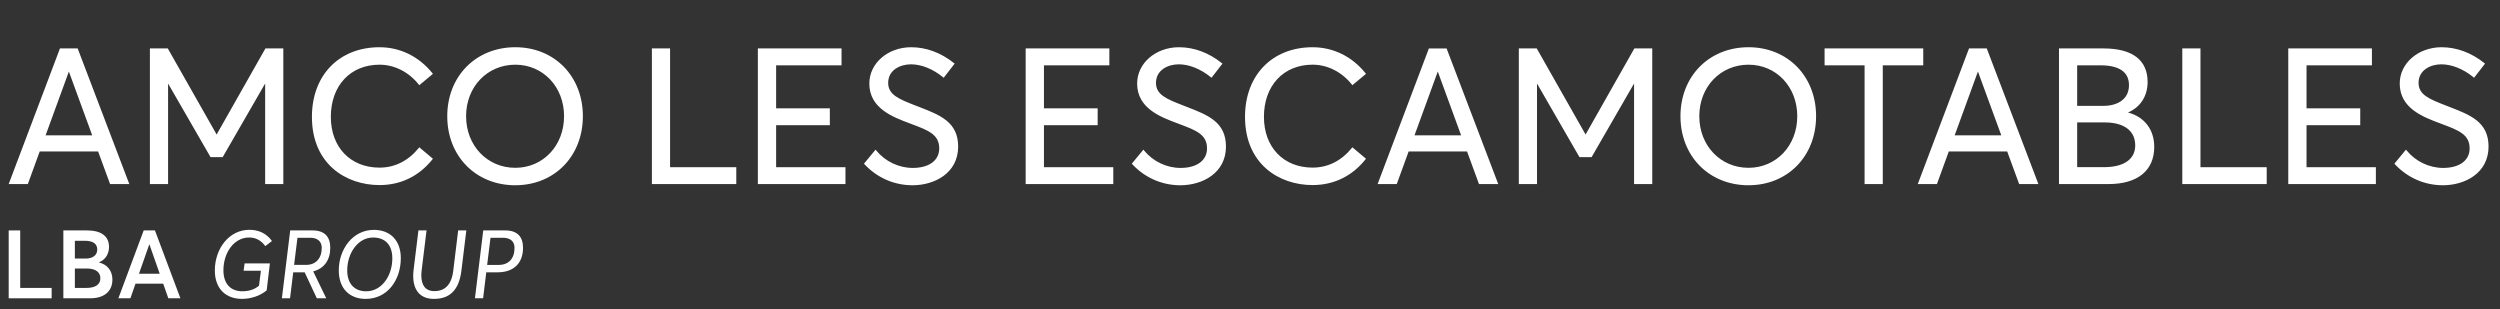 <?xml version="1.0" encoding="UTF-8" standalone="no"?>
<svg
   xmlns:dc="http://purl.org/dc/elements/1.1/"
   xmlns:cc="http://creativecommons.org/ns#"
   xmlns:rdf="http://www.w3.org/1999/02/22-rdf-syntax-ns#"
   xmlns:svg="http://www.w3.org/2000/svg"
   xmlns="http://www.w3.org/2000/svg"
   xmlns:sodipodi="http://sodipodi.sourceforge.net/DTD/sodipodi-0.dtd"
   xmlns:inkscape="http://www.inkscape.org/namespaces/inkscape"
   width="202"
   height="25"
   viewBox="0 0 202 25"
   version="1.1"
   id="svg17"
   sodipodi:docname="logo-amco-white.svg"
   inkscape:version="0.92.3 (2405546, 2018-03-11)">
  <rect x="0" y="0" width="202" height="25" fill="#333333" stroke="none"/>
  <defs
     id="defs21" />
  <sodipodi:namedview
     pagecolor="#ffffff"
     bordercolor="#666666"
     borderopacity="1"
     objecttolerance="10"
     gridtolerance="10"
     guidetolerance="10"
     inkscape:pageopacity="0"
     inkscape:pageshadow="2"
     inkscape:window-width="1920"
     inkscape:window-height="1052"
     id="namedview19"
     showgrid="false"
     inkscape:zoom="2.1980198"
     inkscape:cx="23.202703"
     inkscape:cy="11"
     inkscape:window-x="0"
     inkscape:window-y="0"
     inkscape:window-maximized="1"
     inkscape:current-layer="svg17" />
  <!-- Generator: Sketch 64 (93537) - https://sketch.com -->
  <title
     id="title2">AMCO</title>
  <desc
     id="desc4">Created with Sketch.</desc>
  <g
     id="Page-1"
     style="fill:#ffffff;fill-rule:evenodd;stroke:none;stroke-width:1"
     transform="translate(0,3)">
    <g
       id="AMCO"
       transform="translate(0.702,0.816)"
       style="fill:#ffffff">
      <path
         d="m 196.688,11.153 c -1.48,0 -2.857,-0.602 -3.88,-1.695 l -0.044,-0.047 0.937,-1.136 0.056,0.069 c 0.719,0.881 1.82,1.408 2.946,1.408 1.321,0 2.141,-0.605 2.141,-1.577 0,-1.129 -0.89,-1.462 -2.236,-1.967 L 196.47,6.155 c -1.382,-0.515 -3.274,-1.22 -3.274,-3.22 0,-1.637 1.482,-2.927 3.373,-2.935 1.225,0 2.414,0.442 3.464,1.28 l 0.056,0.045 -0.885,1.142 -0.058,-0.047 c -0.806,-0.661 -1.748,-1.039 -2.584,-1.039 -0.882,0 -1.836,0.466 -1.844,1.488 -0.007,0.979 0.879,1.324 2.22,1.846 l 0.286,0.111 c 1.69,0.654 3.149,1.219 3.149,3.2 0,2.148 -1.911,3.127 -3.685,3.127 z m -56.11,0 c -3.186,0 -5.499,-2.346 -5.499,-5.579 C 135.08,2.344 137.392,0 140.578,0 c 3.165,0 5.46,2.344 5.46,5.573 0,3.233 -2.296,5.579 -5.46,5.579 z m 0,-9.742 c -2.267,0 -3.977,1.789 -3.977,4.162 0,2.377 1.71,4.17 3.977,4.17 2.246,0 3.939,-1.793 3.939,-4.17 0,-2.373 -1.694,-4.162 -3.939,-4.162 z M 94.671,11.153 c -1.48,0 -2.859,-0.602 -3.881,-1.695 l -0.044,-0.047 0.937,-1.136 0.056,0.069 c 0.719,0.881 1.82,1.408 2.946,1.408 1.321,0 2.141,-0.605 2.141,-1.577 0,-1.129 -0.89,-1.463 -2.237,-1.968 L 94.452,6.155 C 93.071,5.64 91.179,4.935 91.179,2.935 91.179,1.297 92.661,0.008 94.552,0 c 1.225,0 2.415,0.442 3.464,1.28 l 0.057,0.045 -0.885,1.142 -0.059,-0.047 c -0.806,-0.661 -1.748,-1.039 -2.584,-1.039 -0.883,0 -1.836,0.466 -1.844,1.488 -0.008,0.978 0.878,1.324 2.219,1.845 l 0.287,0.112 c 1.689,0.654 3.149,1.219 3.149,3.2 0,2.148 -1.91,3.127 -3.685,3.127 z m -21.64,0 c -1.48,0 -2.859,-0.602 -3.881,-1.695 l -0.044,-0.047 0.937,-1.136 0.057,0.069 c 0.718,0.881 1.82,1.408 2.945,1.408 1.321,0 2.142,-0.605 2.142,-1.577 0,-1.129 -0.89,-1.463 -2.238,-1.968 L 72.812,6.155 C 71.432,5.64 69.54,4.935 69.54,2.935 c 0,-1.637 1.481,-2.927 3.372,-2.935 1.226,0 2.415,0.442 3.464,1.28 l 0.057,0.045 -0.885,1.142 -0.058,-0.047 c -0.806,-0.661 -1.748,-1.039 -2.584,-1.039 -0.883,0 -1.837,0.466 -1.844,1.488 -0.007,0.979 0.879,1.324 2.219,1.846 l 0.287,0.111 c 1.689,0.654 3.149,1.219 3.149,3.2 0,2.148 -1.91,3.127 -3.685,3.127 z m -32.097,0 c -3.186,0 -5.498,-2.346 -5.498,-5.579 C 35.436,2.344 37.749,0 40.934,0 c 3.164,0 5.46,2.344 5.46,5.573 0,3.233 -2.296,5.579 -5.46,5.579 z m 0,-9.742 c -2.267,0 -3.977,1.789 -3.977,4.162 0,2.377 1.709,4.17 3.977,4.17 2.247,0 3.94,-1.793 3.94,-4.17 0,-2.373 -1.694,-4.162 -3.94,-4.162 z m 64.422,9.727 c -2.718,0 -5.461,-1.704 -5.461,-5.513 0,-3.364 2.195,-5.624 5.461,-5.624 1.666,0 3.183,0.743 4.27,2.093 l 0.045,0.056 -1.101,0.918 -0.047,-0.059 c -0.811,-1.016 -1.967,-1.599 -3.168,-1.599 -2.352,0 -3.932,1.694 -3.932,4.214 0,2.454 1.58,4.103 3.932,4.103 1.233,0 2.328,-0.548 3.168,-1.585 l 0.047,-0.057 1.1,0.925 -0.045,0.056 c -1.079,1.355 -2.557,2.071 -4.27,2.071 z m -75.394,0 c -2.718,0 -5.461,-1.704 -5.461,-5.513 0,-3.364 2.195,-5.624 5.461,-5.624 1.666,0 3.182,0.743 4.271,2.093 l 0.045,0.056 -1.101,0.918 -0.047,-0.059 C 32.318,1.994 31.163,1.411 29.962,1.411 c -2.352,0 -3.932,1.694 -3.932,4.214 0,2.454 1.581,4.103 3.933,4.103 1.233,0 2.328,-0.548 3.168,-1.585 l 0.047,-0.057 1.1,0.925 -0.044,0.056 C 33.152,10.421 31.676,11.138 29.962,11.138 Z m 154.228,-0.083 V 0.097 h 6.759 V 1.462 h -5.283 v 3.473 h 4.34 v 1.365 h -4.34 v 3.392 h 5.603 v 1.364 z m -8.562,0 V 0.097 h 1.468 V 9.692 h 5.351 v 1.364 z m -9.964,0 V 0.097 h 3.603 c 2.327,0 3.558,0.938 3.558,2.711 0,1.139 -0.588,2.046 -1.584,2.465 1.332,0.356 2.12,1.383 2.12,2.782 0,1.907 -1.344,3.001 -3.685,3.001 z m 3.64,-1.365 c 1.602,0 2.52,-0.64 2.52,-1.755 0,-1.181 -0.897,-1.859 -2.46,-1.859 h -2.231 v 3.614 z m -0.052,-4.95 c 0.999,0 2.067,-0.439 2.067,-1.673 0,-1.066 -0.783,-1.606 -2.327,-1.606 h -1.859 v 3.279 z m -6.806,6.315 -0.966,-2.631 h -4.72 l -0.959,2.631 h -1.547 L 158.396,0.097 h 1.432 l 4.173,10.958 z m -1.444,-3.936 -1.887,-5.156 -1.88,5.156 z M 149.956,11.056 V 1.462 h -3.232 V 0.097 h 7.972 V 1.462 h -3.27 v 9.593 z m -18.626,0 V 2.932 l -3.43,5.946 h -0.983 l -3.429,-5.946 v 8.124 h -1.469 V 0.097 h 1.447 l 3.947,6.955 3.941,-6.955 h 1.446 V 11.056 Z m -12.529,0 -0.965,-2.631 h -4.721 l -0.959,2.631 h -1.547 l 4.143,-10.958 h 1.431 l 4.173,10.958 z m -1.444,-3.936 -1.886,-5.157 -1.881,5.157 z M 82.172,11.056 V 0.097 h 6.761 V 1.462 h -5.284 v 3.473 h 4.34 v 1.365 h -4.34 v 3.392 h 5.603 v 1.364 z m -21.639,0 V 0.097 h 6.761 V 1.462 h -5.285 v 3.473 h 4.34 v 1.365 h -4.34 v 3.392 h 5.603 v 1.364 z m -8.562,0 V 0.097 h 1.469 V 9.692 h 5.35 v 1.364 z m -31.249,0 V 2.932 L 17.292,8.878 H 16.308 L 12.879,2.932 V 11.056 H 11.41 V 0.097 h 1.445 L 16.803,7.053 20.744,0.097 H 22.19 V 11.056 Z m -12.529,0 L 7.226,8.425 H 2.505 L 1.547,11.056 H 0 L 4.143,0.097 H 5.573 L 9.746,11.056 Z M 6.749,7.12 4.863,1.964 2.982,7.12 Z"
         id="Fill-10"
         style="fill:#ffffff"
         inkscape:connector-curvature="0" />
      <polygon
         id="Fill-12"
         points="0.931,19.448 3.471,19.448 3.471,20.286 0,20.286 0,14.802 0.931,14.802 "
         style="fill:#ffffff" />
      <path
         d="m 7.409,18.68 c 0,-0.49 -0.369,-0.799 -1.081,-0.799 H 5.347 v 1.567 h 0.961 c 0.652,-0.004 1.1,-0.252 1.1,-0.769 z M 5.347,17.075 h 0.89 c 0.463,0 0.919,-0.207 0.919,-0.727 0,-0.43 -0.294,-0.713 -1.014,-0.709 H 5.347 Z m 3.033,1.707 c 0,0.875 -0.584,1.504 -1.797,1.504 H 4.417 v -5.484 h 1.907 c 1.13,0 1.783,0.445 1.783,1.338 0,0.505 -0.245,1.013 -0.803,1.236 v 0.016 c 0.633,0.158 1.077,0.637 1.077,1.39 z"
         id="Fill-14"
         style="fill:#ffffff"
         inkscape:connector-curvature="0" />
      <path
         d="m 12.201,18.3 -0.833,-2.374 h -0.007 l -0.833,2.374 z m 0.283,0.806 H 10.246 L 9.835,20.286 H 8.863 l 2.046,-5.484 h 0.908 l 2.058,5.484 h -0.976 z"
         id="Fill-16"
         style="fill:#ffffff"
         inkscape:connector-curvature="0" />
      <path
         d="m 20.847,19.641 c -0.512,0.445 -1.274,0.693 -1.997,0.693 -1.297,0 -2.193,-0.811 -2.193,-2.296 0,-1.767 1.153,-3.286 2.789,-3.286 0.727,0 1.368,0.268 1.827,0.905 l -0.539,0.414 c -0.34,-0.471 -0.777,-0.698 -1.308,-0.698 -1.221,0 -2.076,1.229 -2.076,2.65 0,1.051 0.546,1.695 1.526,1.695 0.475,0 0.972,-0.12 1.349,-0.452 l 0.155,-1.206 h -1.398 l 0.08,-0.595 h 2.043 z"
         id="Fill-18"
         style="fill:#ffffff"
         inkscape:connector-curvature="0" />
      <path
         d="m 23.061,17.588 h 0.961 c 0.791,0 1.273,-0.524 1.273,-1.38 0,-0.534 -0.369,-0.81 -0.9,-0.81 h -1.063 z m 1.549,0.535 1.048,2.163 H 24.897 l -0.983,-2.099 h -0.924 l -0.256,2.099 h -0.659 l 0.671,-5.484 h 1.794 c 1.006,0 1.443,0.524 1.443,1.41 0,0.961 -0.479,1.665 -1.368,1.896 z"
         id="Fill-20"
         style="fill:#ffffff"
         inkscape:connector-curvature="0" />
      <path
         d="m 30.998,17.064 c 0,-1.12 -0.599,-1.688 -1.56,-1.688 -1.24,0 -2.084,1.296 -2.084,2.649 0,1.104 0.599,1.695 1.534,1.695 1.266,0 2.11,-1.266 2.11,-2.656 m 0.686,-0.019 c 0,1.76 -1.074,3.29 -2.841,3.29 -1.304,0 -2.171,-0.841 -2.171,-2.296 0,-1.722 1.13,-3.282 2.834,-3.282 1.3,0 2.178,0.829 2.178,2.287"
         id="Fill-22"
         style="fill:#ffffff"
         inkscape:connector-curvature="0" />
      <path
         d="m 34.369,20.335 c -1.168,0 -1.684,-0.747 -1.684,-1.869 0,-0.151 0.011,-0.305 0.03,-0.467 l 0.392,-3.196 h 0.656 l -0.392,3.196 c -0.023,0.162 -0.03,0.313 -0.03,0.437 0,0.762 0.305,1.27 1.059,1.27 0.817,0 1.379,-0.479 1.522,-1.651 l 0.396,-3.253 h 0.66 l -0.399,3.256 c -0.192,1.557 -0.935,2.276 -2.209,2.276"
         id="Fill-24"
         style="fill:#ffffff"
         inkscape:connector-curvature="0" />
      <path
         d="m 40.872,16.208 c 0,-0.535 -0.369,-0.81 -0.901,-0.81 h -1.04 l -0.271,2.19 h 0.939 c 0.791,0 1.273,-0.502 1.273,-1.38 z m -0.757,-1.406 c 1.003,0 1.443,0.524 1.443,1.41 0,1.205 -0.723,1.975 -2.05,1.975 h -0.919 l -0.256,2.099 h -0.66 l 0.671,-5.484 z"
         id="Fill-26"
         style="fill:#ffffff"
         inkscape:connector-curvature="0" />
    </g>
  </g>
</svg>
